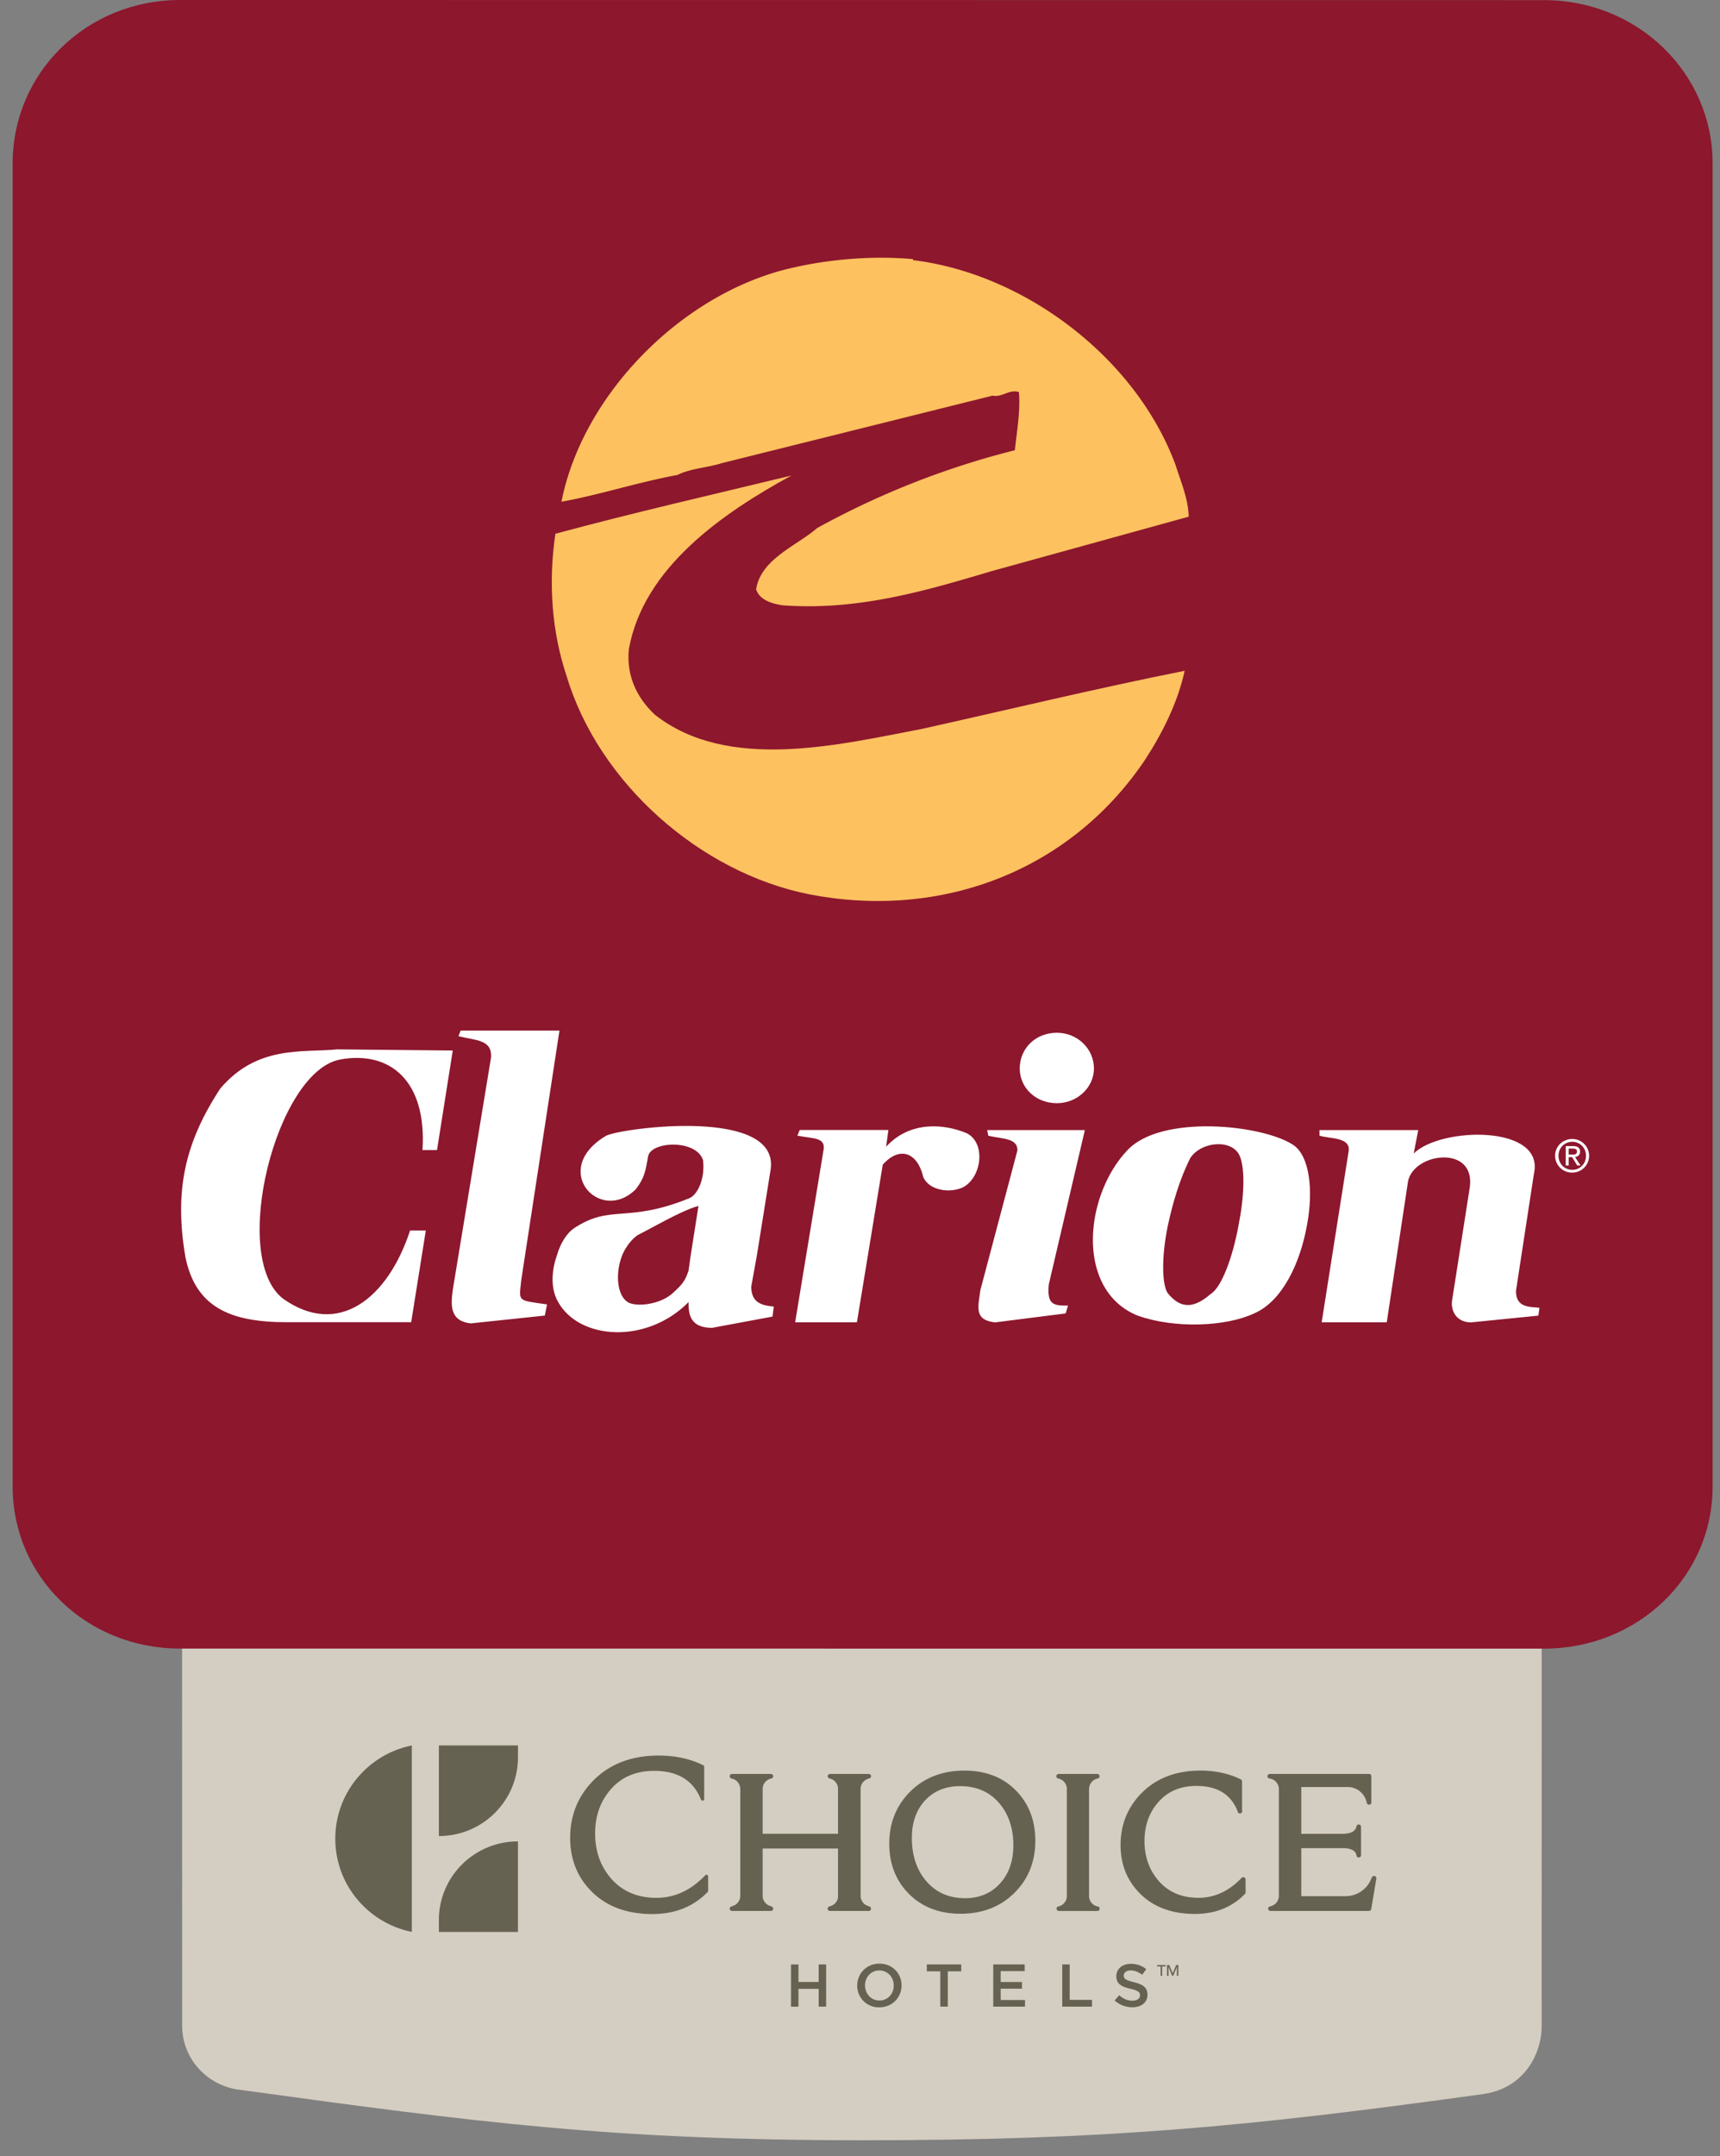 <svg xmlns="http://www.w3.org/2000/svg" viewBox="0 0 87 109"><rect x="0" y="0" width="87" height="109" fill="#808080" stroke="none"/><path fill="#d4cdc1" d="M9.21 83.16l.003 19.275c.015 1.618 1.208 2.933 2.764 3.191 12.221 1.68 18.997 2.572 31.709 2.572 12.263 0 19.442-.685 31.336-2.336 2.054-.285 2.957-2.01 2.957-3.427l.002-19.275"/><path fill="#656251" d="M22.2 88.24v4.578h.002c2.202 0 3.988-1.772 3.997-3.962v-.616m0 9.427V93.09h-.003c-2.202 0-3.988 1.772-3.996 3.96v.617m-1.37-.004c-2.207-.443-3.87-2.384-3.87-4.71 0-2.328 1.663-4.269 3.87-4.713M33 96.762c-1.318 0-2.372-.402-3.13-1.195-.684-.71-1.03-1.602-1.03-2.654 0-1.11.376-2.068 1.117-2.845.833-.874 1.961-1.318 3.354-1.318.847 0 1.607.165 2.262.492a.083.083 0 01.046.075v1.63a.082.082 0 01-.067.081.08.08 0 01-.093-.05c-.396-.98-1.176-1.455-2.384-1.455-.93 0-1.679.33-2.222.982-.499.589-.751 1.324-.751 2.183 0 .876.26 1.63.775 2.24.569.674 1.35 1.015 2.322 1.015.924 0 1.758-.385 2.475-1.142a.084.084 0 01.09-.02.083.083 0 01.054.077v.73a.082.082 0 01-.023.058c-.717.74-1.658 1.116-2.794 1.116m15.784-7.252c1.065 0 1.937.336 2.595 1 .656.662.988 1.518.988 2.543 0 1.045-.347 1.925-1.033 2.614-.708.717-1.633 1.08-2.75 1.08-1.063 0-1.94-.336-2.605-1-.663-.663-1-1.517-1-2.543 0-1.053.36-1.941 1.068-2.64.708-.7 1.63-1.054 2.737-1.054m2.472 3.774c0-.872-.249-1.596-.739-2.155-.486-.554-1.143-.834-1.95-.834-.727 0-1.323.24-1.77.716-.447.478-.675 1.118-.675 1.901 0 .898.251 1.64.746 2.206.49.56 1.144.844 1.944.844.72 0 1.312-.247 1.762-.736.453-.491.682-1.145.682-1.942m3.833-2.88a.537.537 0 01.43-.494l.012-.003a.114.114 0 00.086-.12.116.116 0 00-.116-.107h-1.956c-.06 0-.11.047-.116.106-.004.056.032.106.094.122l.005.003a.539.539 0 01.434.525v5.42a.539.539 0 01-.435.523l-.004.003a.064.064 0 00-.05.024.125.125 0 00-.032.09c.004.06.055.11.116.11h1.947a.116.116 0 00.116-.117c0-.05-.03-.1-.082-.105l-.011-.004a.538.538 0 01-.443-.525v-5.419c0-.012.004-.021.004-.032m7.839 4.502a.114.114 0 00-.126.028c-.634.668-1.368 1.008-2.183 1.008-.856 0-1.544-.3-2.044-.893-.454-.54-.685-1.203-.685-1.976 0-.759.223-1.407.663-1.926.478-.572 1.136-.862 1.956-.862 1.06 0 1.745.416 2.09 1.274a.117.117 0 10.225-.043v-1.458a.117.117 0 00-.063-.103c-.592-.295-1.279-.445-2.042-.445-1.257 0-2.276.401-3.029 1.192-.67.702-1.01 1.568-1.01 2.572 0 .951.314 1.76.933 2.401.686.718 1.638 1.081 2.829 1.081 1.028 0 1.878-.34 2.528-1.01a.112.112 0 00.033-.08v-.654c0-.047-.03-.09-.075-.106m6.604-.066a.117.117 0 00-.139.067c-.006.016-.014.03-.022.045a1.396 1.396 0 01-1.302.907h-.105l-.053.002h-2.09V93.43h2.084c.435 0 .667.123.708.375a.115.115 0 00.115.097h.008a.116.116 0 00.107-.115V92.35a.115.115 0 00-.103-.115.113.113 0 00-.126.09c-.055.257-.29.382-.72.382H65.82V90.34h2.352a.98.98 0 01.957.79c.001.005.004.009.006.014.016.051.058.09.111.09h.015a.116.116 0 00.104-.115v-1.324a.117.117 0 00-.117-.116h-5.022a.116.116 0 00-.116.109.115.115 0 00.098.12l.01.002.006.002c.26.038.461.26.462.528v5.405a.538.538 0 01-.42.522h-.002l-.013.005-.008.002a.118.118 0 00-.1.123.118.118 0 00.117.107h4.984a.118.118 0 00.116-.097l.256-1.537a.117.117 0 00-.084-.13M43.53 90.436a.54.54 0 01.43-.525l.005-.003a.115.115 0 00-.027-.228h-1.956c-.06 0-.11.047-.116.107-.003.055.033.104.094.12l.004.004a.53.53 0 01.425.525v2.27h-3.813v-2.27a.54.54 0 01.444-.527l.005-.003a.113.113 0 00.084-.119.115.115 0 00-.115-.107h-1.967a.117.117 0 00-.117.107.115.115 0 00.085.119s.02.005.05.016a.532.532 0 01.396.495c0 .006.003.012.003.019v5.409a.539.539 0 01-.418.52l-.044.02a.116.116 0 00-.072.112c.005.06.056.108.117.108h1.967a.115.115 0 00.043-.222l-.044-.015-.001-.004a.537.537 0 01-.416-.52V93.45h3.813v2.337c0 .138-.012.215-.027.241a.539.539 0 01-.383.338l-.045.02a.117.117 0 00-.068.112c.004.06.055.108.116.108h1.959a.116.116 0 00.116-.116.114.114 0 00-.065-.103l-.046-.022a.536.536 0 01-.415-.52m-3.144 4.699v.9h-.377V99.31h.377v.887h1.023v-.887h.377v2.133h-.377v-.899m3.067.933a1.086 1.086 0 01-1.117-1.1c0-.604.466-1.107 1.124-1.107.658 0 1.118.497 1.118 1.1 0 .604-.466 1.107-1.125 1.107m0-1.863c-.425 0-.722.339-.722.757 0 .417.303.762.73.762.425 0 .722-.34.722-.757s-.303-.762-.73-.762m3.463 1.829h-.38v-1.786h-.68v-.347h1.74v.347h-.68m3.89-.012h-1.213v.554h1.075v.336h-1.075v.573h1.228v.335H50.24V99.31h1.59m1.9 0h.376v1.792h1.128v.341H53.73m3.621-1.236c.454.11.69.27.69.627 0 .403-.316.64-.767.64-.327 0-.636-.112-.894-.341l.228-.268c.204.176.41.277.676.277.233 0 .38-.107.38-.271 0-.156-.086-.238-.484-.33-.457-.11-.714-.244-.714-.64 0-.371.306-.621.733-.621.312 0 .56.094.778.268l-.203.283c-.193-.143-.386-.22-.582-.22-.221 0-.35.114-.35.257 0 .168.1.24.51.339m1.355-.797h-.176v-.07h.428v.07h-.177v.476h-.075m.323-.546h.111l.174.414h.004l.173-.414h.11v.546h-.074v-.449h-.002l-.185.45h-.05l-.185-.45h-.001v.45h-.075"/><path fill="#8d172d" d="M78.106.006L9.101 0C4.386 0 .64 3.673.64 8.252V75.15c0 4.576 3.746 8.191 8.46 8.191l69.006.003c4.712 0 8.52-3.612 8.52-8.188v-66.9c0-4.577-3.808-8.25-8.52-8.25"/><path fill="#fff" d="M22.105 58.14l.796-5.033-5.85-.057c-1.764.172-4.034-.224-5.908 1.978-1.816 2.77-2.331 5.205-1.763 8.532.513 2.49 2.215 3.282 5.11 3.282h6.308l.74-4.634h-.796c-1.133 3.448-3.634 5.42-6.422 3.448-2.725-2.096-.34-11.53 2.9-12.097 2.502-.452 4.375 1.076 4.15 4.58m1.819-5.757l.112-.282h4.997l-1.93 12.598c-.118 1.134-.23 1.019 1.301 1.245l-.112.563-3.746.396c-1.027-.117-1.027-.848-.909-1.696l1.936-11.752c.05-.905-.747-.846-1.65-1.072m26.801 5.033l-.056-.285h4.94l-1.823 7.798c-.111 1.074.287 1.074.971 1.074l-.118.396-3.572.453c-1.083-.118-.853-.793-.74-1.641l1.873-7.06c0-.62-.741-.565-1.475-.735M38 65.037c0 .731.398.957 1.139 1.013l-.062.508-3.062.57c-1.139 0-1.189-.737-1.189-1.3-2.11 2.135-5.514 1.916-6.59 0-.399-.679-.343-1.589-.063-2.375.175-.622.517-1.127.853-1.356 1.88-1.245 2.67-.232 5.85-1.526.398-.17.797-.963.684-1.921-.342-1.075-2.67-.962-2.781-.174-.119.681-.175 1.076-.622 1.646-1.824 1.802-4.376-1.024-1.482-2.715.852-.395 8.918-1.468 8.29 1.81l-.679 4.236zm-3.062-1.584l.392-2.489c-.852.226-2.383 1.133-3.068 1.47-.336.23-.622.62-.79 1.019-.398 1.015-.23 2.204.398 2.43.454.167 1.475.055 2.097-.458.573-.505.685-.675.86-1.186zm5.282 3.393h3.124l1.307-7.967c.853-.961 1.756-.622 2.048.62.28.682 1.363.852 2.04.508.91-.508 1.14-2.201.175-2.712-1.195-.506-2.9-.622-4.094.677l.117-.847h-4.486l-.12.285c.798.168 1.482.059 1.314.79m23.732-.343c.847.51 1.076 2.264.734 4.066-.343 1.929-1.245 3.848-2.664 4.47-1.425.675-4.032.786-5.912.112-1.81-.734-2.44-2.653-2.21-4.582.169-1.409.791-2.825 1.706-3.781 1.699-1.807 6.752-1.299 8.346-.285m-4.152 7.567c.573-.334 1.139-1.913 1.426-3.5.28-1.41.342-2.826.05-3.502-.386-.846-1.924-.73-2.49.113-.572 1.128-.914 2.376-1.145 3.447-.336 1.641-.28 2.994 0 3.393.684.848 1.37.733 2.16.05m16.642.688c-.511-.055-1.189 0-1.189-.847l.909-5.932c.565-2.486-4.718-2.373-6.081-1.019l.23-1.185H66.74v.281c.517.17 1.593.06 1.475.793l-1.363 8.643h3.292l1.076-7.123c.287-1.463 3.412-1.862 3.126.285l-.903 5.767c-.056.567.28 1.075.965 1.075l3.404-.341M53.46 55.771c1.02 0 1.873-.79 1.873-1.752 0-1.017-.853-1.809-1.873-1.809-1.083 0-1.88.792-1.88 1.806 0 .964.797 1.754 1.88 1.755"/><path fill="#fec160" d="M46.18 13.152c5.651.68 11.303 4.949 13.294 10.392.262.835.628 1.666.653 2.576l-10.001 2.762c-3.323.99-6.753 2.002-10.549 1.718-.523-.08-1.151-.26-1.331-.804.236-1.541 2.041-2.193 3.087-3.101a41.872 41.872 0 0110-3.934c.1-.963.287-1.976.205-2.94-.491-.157-.858.283-1.331.18l-13.692 3.412c-.728.234-1.568.258-2.246.598-1.992.365-3.877.99-5.869 1.354 1.077-5.467 6.155-10.572 11.65-11.82 1.936-.446 4.083-.626 6.13-.446"/><path fill="#fec160" d="M40.03 24.04c-3.485 1.901-7.487 4.664-8.221 8.778-.131 1.302.367 2.421 1.307 3.306 3.697 2.92 9.354 1.514 13.505.728 4.431-.986 8.85-2.054 13.3-2.94-.343 1.587-1.12 3.152-2.042 4.557-3.822 5.624-10.337 8.022-16.934 6.744-5.526-1.092-10.655-5.626-12.28-11.017-.758-2.266-.938-4.738-.572-7.213 3.953-1.068 7.96-1.979 11.937-2.943"/><path fill="#fff" d="M78.832 58.428c0 .41.305.712.697.712a.69.69 0 00.692-.712.688.688 0 00-.692-.706.69.69 0 00-.697.706zm.697.852a.852.852 0 01-.869-.852c0-.488.398-.848.869-.848a.85.85 0 110 1.7zm-.182-.36h-.149v-.98h.377c.232 0 .347.085.347.279 0 .176-.112.252-.255.27l.28.431h-.168l-.26-.424h-.172zm.179-.55c.126 0 .24-.009.24-.16 0-.122-.111-.145-.215-.145h-.204v.304z"/></svg>